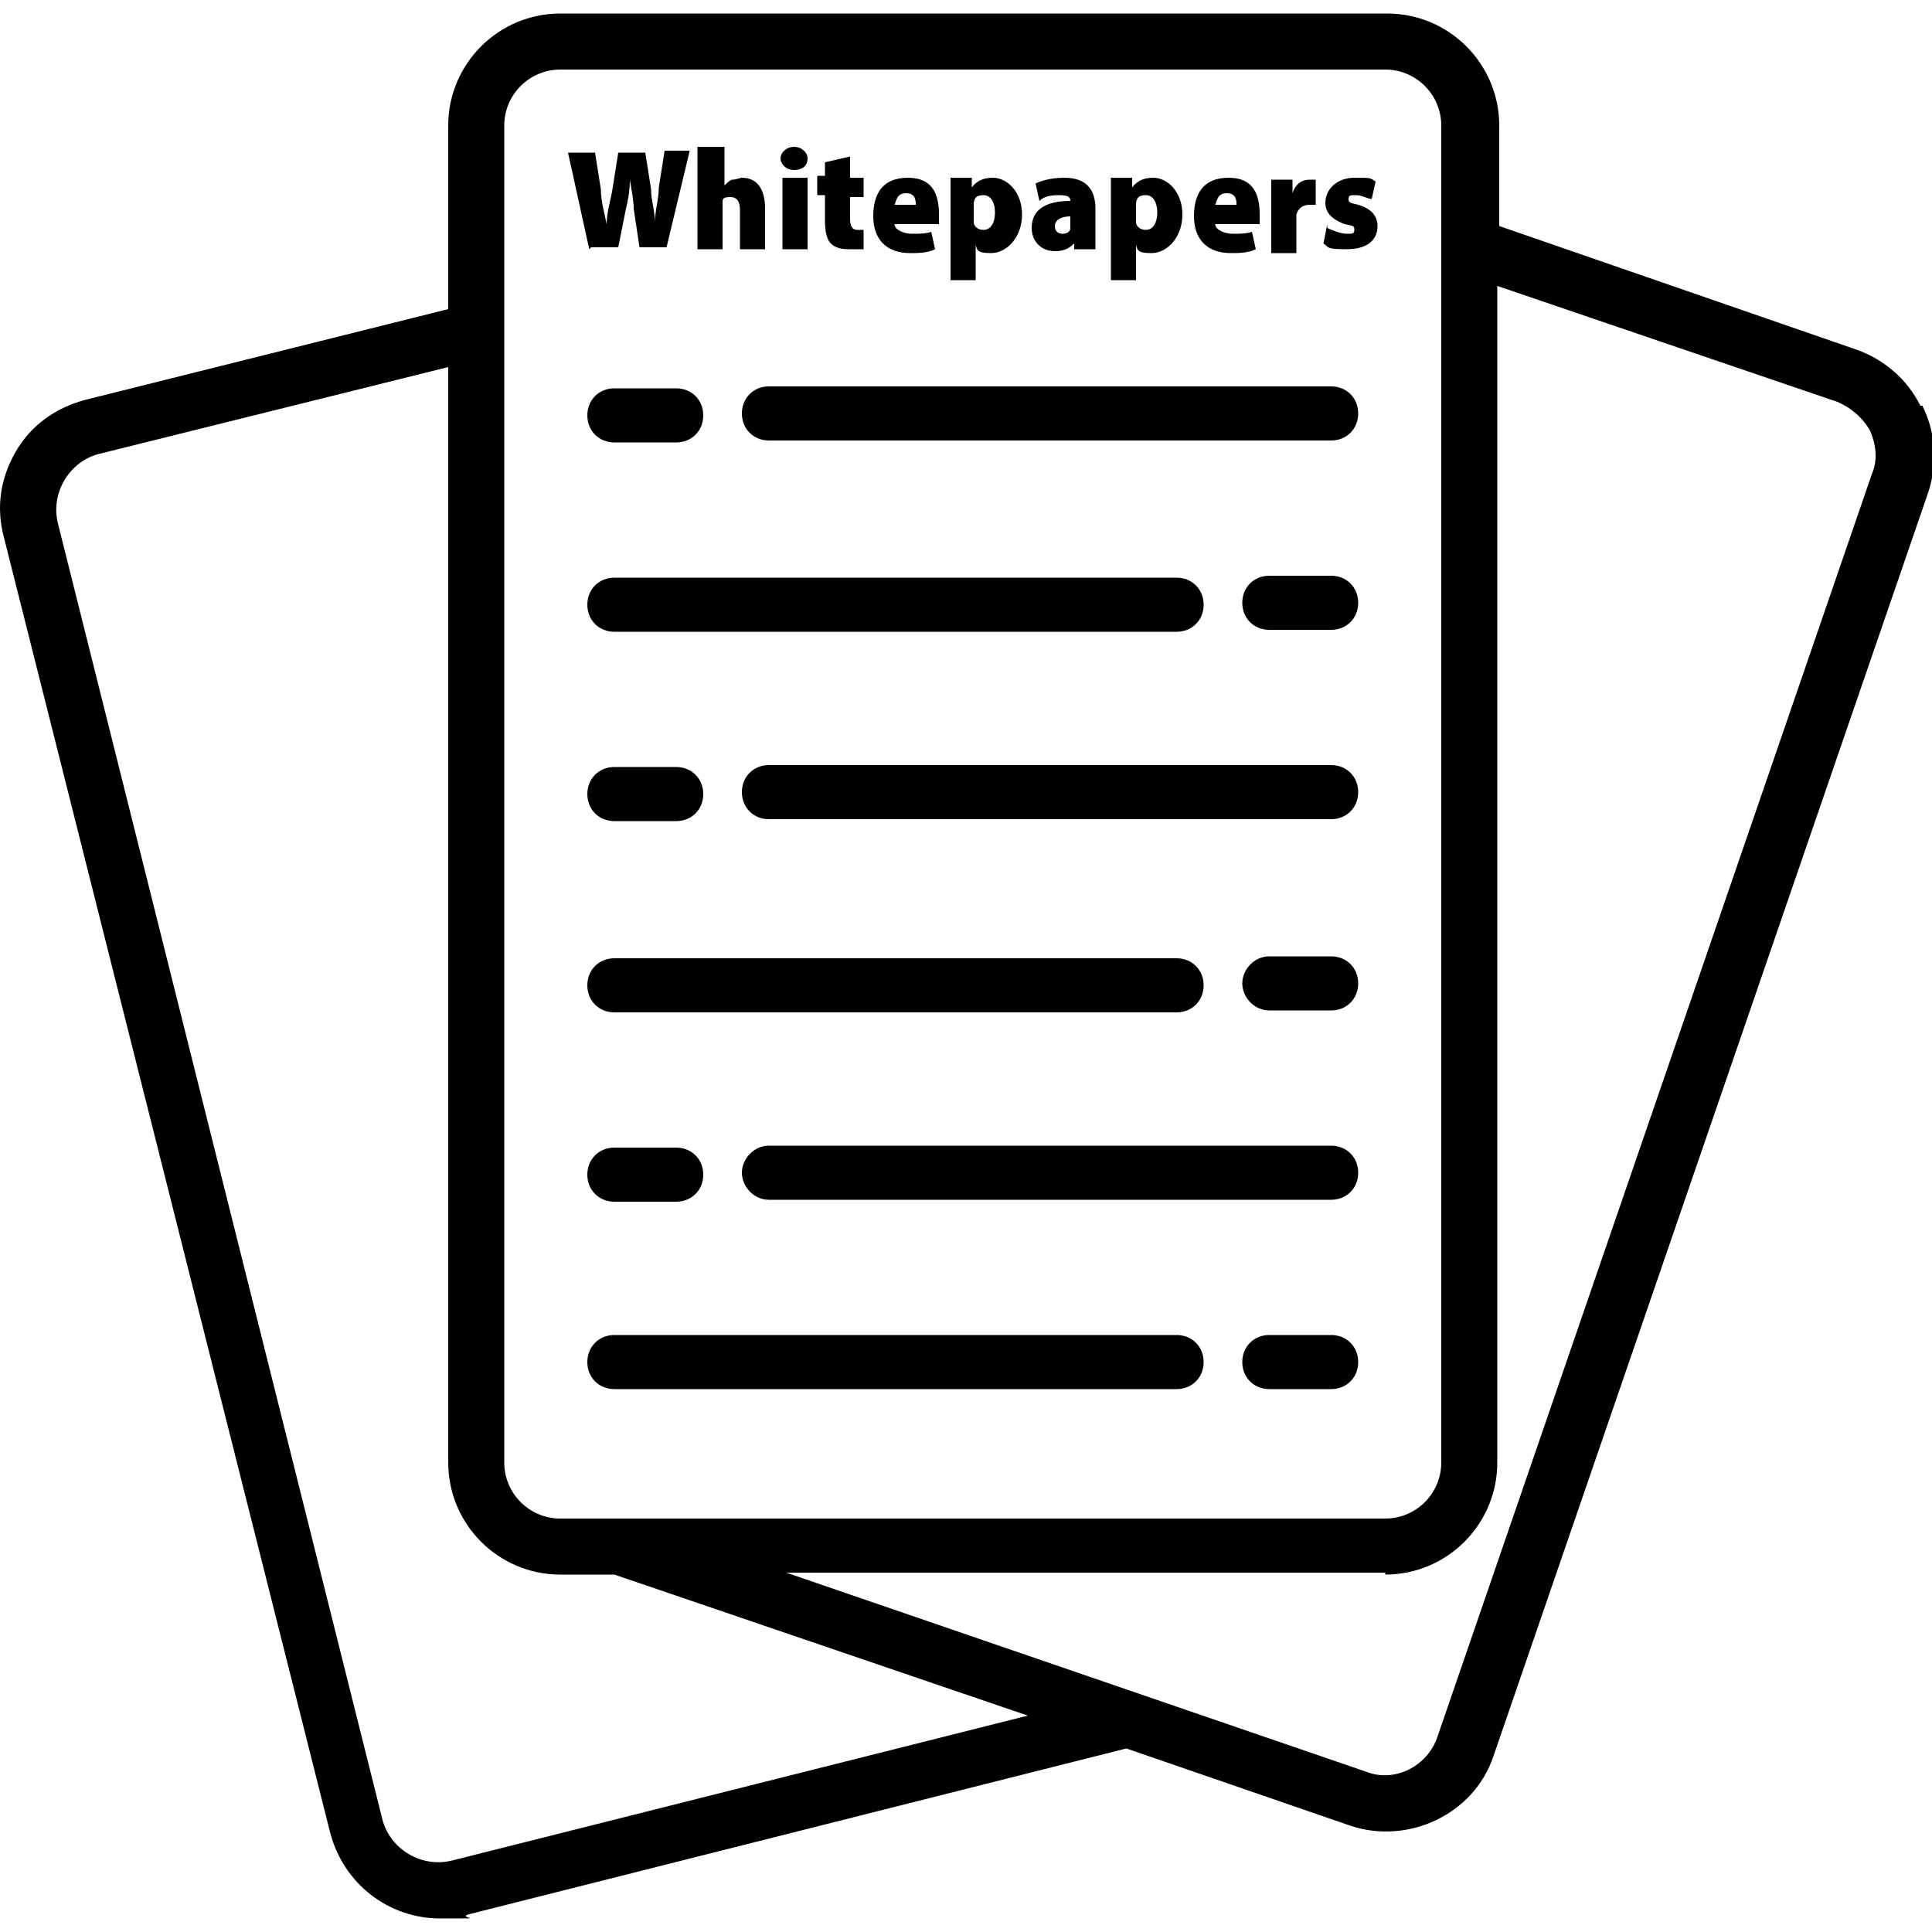 <?xml version="1.0" encoding="UTF-8"?>
<svg id="Layer_1" xmlns="http://www.w3.org/2000/svg" version="1.1" viewBox="0 0 100 100">
  <!-- Generator: Adobe Illustrator 29.5.1, SVG Export Plug-In . SVG Version: 2.1.0 Build 141)  -->
  <g>
    <path d="M99.4,21c-.7-1.4-1.9-2.4-3.3-2.9l-18.5-6.4v-5.2c0-3.2-2.6-5.8-5.8-5.8H29c-3.2,0-5.8,2.6-5.8,5.8v9.5l-18.8,4.7c-1.5.4-2.8,1.3-3.6,2.7C0,24.8-.2,26.3.2,27.8l16.9,67.1c.7,2.6,3,4.4,5.7,4.4s.9,0,1.4-.2l34.1-8.6,11.6,4c3,1,6.4-.6,7.4-3.6l22.5-65.4c.5-1.5.4-3.1-.3-4.5ZM71.7,81.5c3.2,0,5.8-2.6,5.8-5.8V14.8l17.6,6c.7.3,1.3.8,1.7,1.5.3.7.4,1.5.1,2.2l-22.5,65.4c-.5,1.5-2.2,2.4-3.7,1.8l-30-10.3h31ZM74.6,75.7c0,1.6-1.3,2.9-2.9,2.9H29c-1.6,0-2.9-1.3-2.9-2.9V6.5c0-1.6,1.3-2.9,2.9-2.9h42.7c1.6,0,2.9,1.3,2.9,2.9v69.2ZM29,81.5h2.8l21.4,7.3-29.8,7.5c-1.6.4-3.2-.6-3.6-2.1L3,27.1c-.4-1.6.6-3.2,2.1-3.6l18.1-4.5v56.7c0,3.2,2.6,5.8,5.8,5.8Z"/>
    <path d="M31.8,22.9h3.2c.8,0,1.4-.6,1.4-1.4s-.6-1.4-1.4-1.4h-3.2c-.8,0-1.4.6-1.4,1.4s.6,1.4,1.4,1.4Z"/>
    <path d="M68.9,20h-29.1c-.8,0-1.4.6-1.4,1.4s.6,1.4,1.4,1.4h29.1c.8,0,1.4-.6,1.4-1.4s-.6-1.4-1.4-1.4Z"/>
    <path d="M68.9,29.8h-3.2c-.8,0-1.4.6-1.4,1.4s.6,1.4,1.4,1.4h3.2c.8,0,1.4-.6,1.4-1.4s-.6-1.4-1.4-1.4Z"/>
    <path d="M31.8,32.7h29.1c.8,0,1.4-.6,1.4-1.4s-.6-1.4-1.4-1.4h-29.1c-.8,0-1.4.6-1.4,1.4s.6,1.4,1.4,1.4Z"/>
    <path d="M31.8,42.5h3.2c.8,0,1.4-.6,1.4-1.4s-.6-1.4-1.4-1.4h-3.2c-.8,0-1.4.6-1.4,1.4s.6,1.4,1.4,1.4Z"/>
    <path d="M68.9,39.6h-29.1c-.8,0-1.4.6-1.4,1.4s.6,1.4,1.4,1.4h29.1c.8,0,1.4-.6,1.4-1.4s-.6-1.4-1.4-1.4Z"/>
    <path d="M68.9,49.5h-3.2c-.8,0-1.4.7-1.4,1.4s.6,1.4,1.4,1.4h3.2c.8,0,1.4-.6,1.4-1.4s-.6-1.4-1.4-1.4Z"/>
    <path d="M31.8,52.4h29.1c.8,0,1.4-.6,1.4-1.4s-.6-1.4-1.4-1.4h-29.1c-.8,0-1.4.6-1.4,1.4s.6,1.4,1.4,1.4Z"/>
    <path d="M31.8,62.2h3.2c.8,0,1.4-.6,1.4-1.4s-.6-1.4-1.4-1.4h-3.2c-.8,0-1.4.6-1.4,1.4s.6,1.4,1.4,1.4Z"/>
    <path d="M68.9,59.3h-29.1c-.8,0-1.4.7-1.4,1.4s.6,1.4,1.4,1.4h29.1c.8,0,1.4-.6,1.4-1.4s-.6-1.4-1.4-1.4Z"/>
    <path d="M68.9,69.1h-3.2c-.8,0-1.4.6-1.4,1.4s.6,1.4,1.4,1.4h3.2c.8,0,1.4-.6,1.4-1.4s-.6-1.4-1.4-1.4Z"/>
    <path d="M60.9,69.1h-29.1c-.8,0-1.4.6-1.4,1.4s.6,1.4,1.4,1.4h29.1c.8,0,1.4-.6,1.4-1.4s-.6-1.4-1.4-1.4Z"/>
  </g>
  <g>
    <path d="M30.5,12.9l-1.1-5h1.4l.3,1.9c0,.6.2,1.3.3,1.8h0c0-.6.2-1.2.3-1.8l.3-1.9h1.4l.3,1.9c0,.6.2,1.1.2,1.7h0c0-.6.2-1.2.2-1.8l.3-1.9h1.3l-1.2,5h-1.4l-.3-2c0-.4-.1-.9-.2-1.5h0c0,.6-.1,1.1-.2,1.5l-.4,2h-1.4Z"/>
    <path d="M36.2,7.6h1.3v2h0c.1-.1.3-.3.4-.3.2,0,.4-.1.5-.1.8,0,1.2.6,1.2,1.6v2.1h-1.3v-2c0-.4-.1-.7-.5-.7s-.4.1-.4.3c0,0,0,.2,0,.2v2.2h-1.3v-5.3Z"/>
    <path d="M41.8,8.2c0,.4-.3.6-.7.6s-.7-.3-.7-.6.3-.6.7-.6.7.3.7.6ZM40.5,12.9v-3.7h1.3v3.7h-1.3Z"/>
    <path d="M44,8.2v1h.7v1h-.7v1.1c0,.4.1.6.4.6s.2,0,.3,0v1c-.2,0-.4,0-.8,0s-.7-.1-.9-.3c-.2-.2-.3-.6-.3-1.2v-1.3h-.4v-1h.4v-.7l1.3-.3Z"/>
    <path d="M46.3,11.6c0,.3.5.5.9.5s.7,0,1-.1l.2.9c-.4.2-.9.2-1.3.2-1.2,0-1.9-.7-1.9-1.9s.5-2,1.8-2,1.6.9,1.6,1.9,0,.4,0,.5h-2.2ZM47.4,10.6c0-.2,0-.6-.5-.6s-.5.4-.6.6h1.1Z"/>
    <path d="M49.2,10.5c0-.5,0-.9,0-1.3h1.1v.5h0c.3-.4.7-.5,1.1-.5.7,0,1.5.7,1.5,1.9s-.8,2-1.6,2-.7-.2-.8-.4h0v1.8h-1.3v-3.9ZM50.4,11.3c0,0,0,.2,0,.2,0,.2.2.4.5.4.4,0,.6-.4.6-.9s-.2-.9-.6-.9-.5.2-.5.5c0,0,0,.1,0,.2v.5Z"/>
    <path d="M55.6,12.9v-.3h0c-.3.3-.6.4-1,.4-.7,0-1.2-.5-1.2-1.2,0-1,.8-1.4,2-1.4h0c0-.2-.1-.3-.6-.3s-.8.1-1,.3l-.2-.9c.2-.1.7-.3,1.5-.3,1.2,0,1.6.7,1.6,1.6v1.2c0,.4,0,.7,0,.9h-1.2ZM55.4,11.2c-.5,0-.8.2-.8.5s.2.4.4.4.4-.1.4-.3c0,0,0-.1,0-.2v-.3Z"/>
    <path d="M57.5,10.5c0-.5,0-.9,0-1.3h1.1v.5h0c.3-.4.7-.5,1.1-.5.7,0,1.5.7,1.5,1.9s-.8,2-1.6,2-.7-.2-.8-.4h0v1.8h-1.3v-3.9ZM58.8,11.3c0,0,0,.2,0,.2,0,.2.2.4.5.4.4,0,.6-.4.6-.9s-.2-.9-.6-.9-.5.2-.5.5c0,0,0,.1,0,.2v.5Z"/>
    <path d="M62.9,11.6c0,.3.5.5.9.5s.7,0,1-.1l.2.9c-.4.2-.9.2-1.3.2-1.2,0-1.9-.7-1.9-1.9s.5-2,1.8-2,1.6.9,1.6,1.9,0,.4,0,.5h-2.2ZM64,10.6c0-.2,0-.6-.5-.6s-.5.4-.6.6h1.1Z"/>
    <path d="M65.8,10.5c0-.6,0-.9,0-1.2h1.1v.7h0c.2-.6.6-.7.9-.7s.2,0,.3,0v1.3c0,0-.2,0-.3,0-.4,0-.6.2-.7.5,0,0,0,.1,0,.2v1.8h-1.3v-2.4Z"/>
    <path d="M68.7,11.8c.2.1.7.3,1,.3s.4,0,.4-.2,0-.2-.5-.3c-.8-.3-1-.7-1-1.1,0-.7.6-1.3,1.5-1.3s.8,0,1.1.2l-.2.9c-.2,0-.5-.2-.8-.2s-.4,0-.4.2.1.2.5.3c.7.2,1,.6,1,1.1,0,.7-.5,1.2-1.6,1.2s-.9-.1-1.2-.3l.2-1Z"/>
  </g>
</svg>